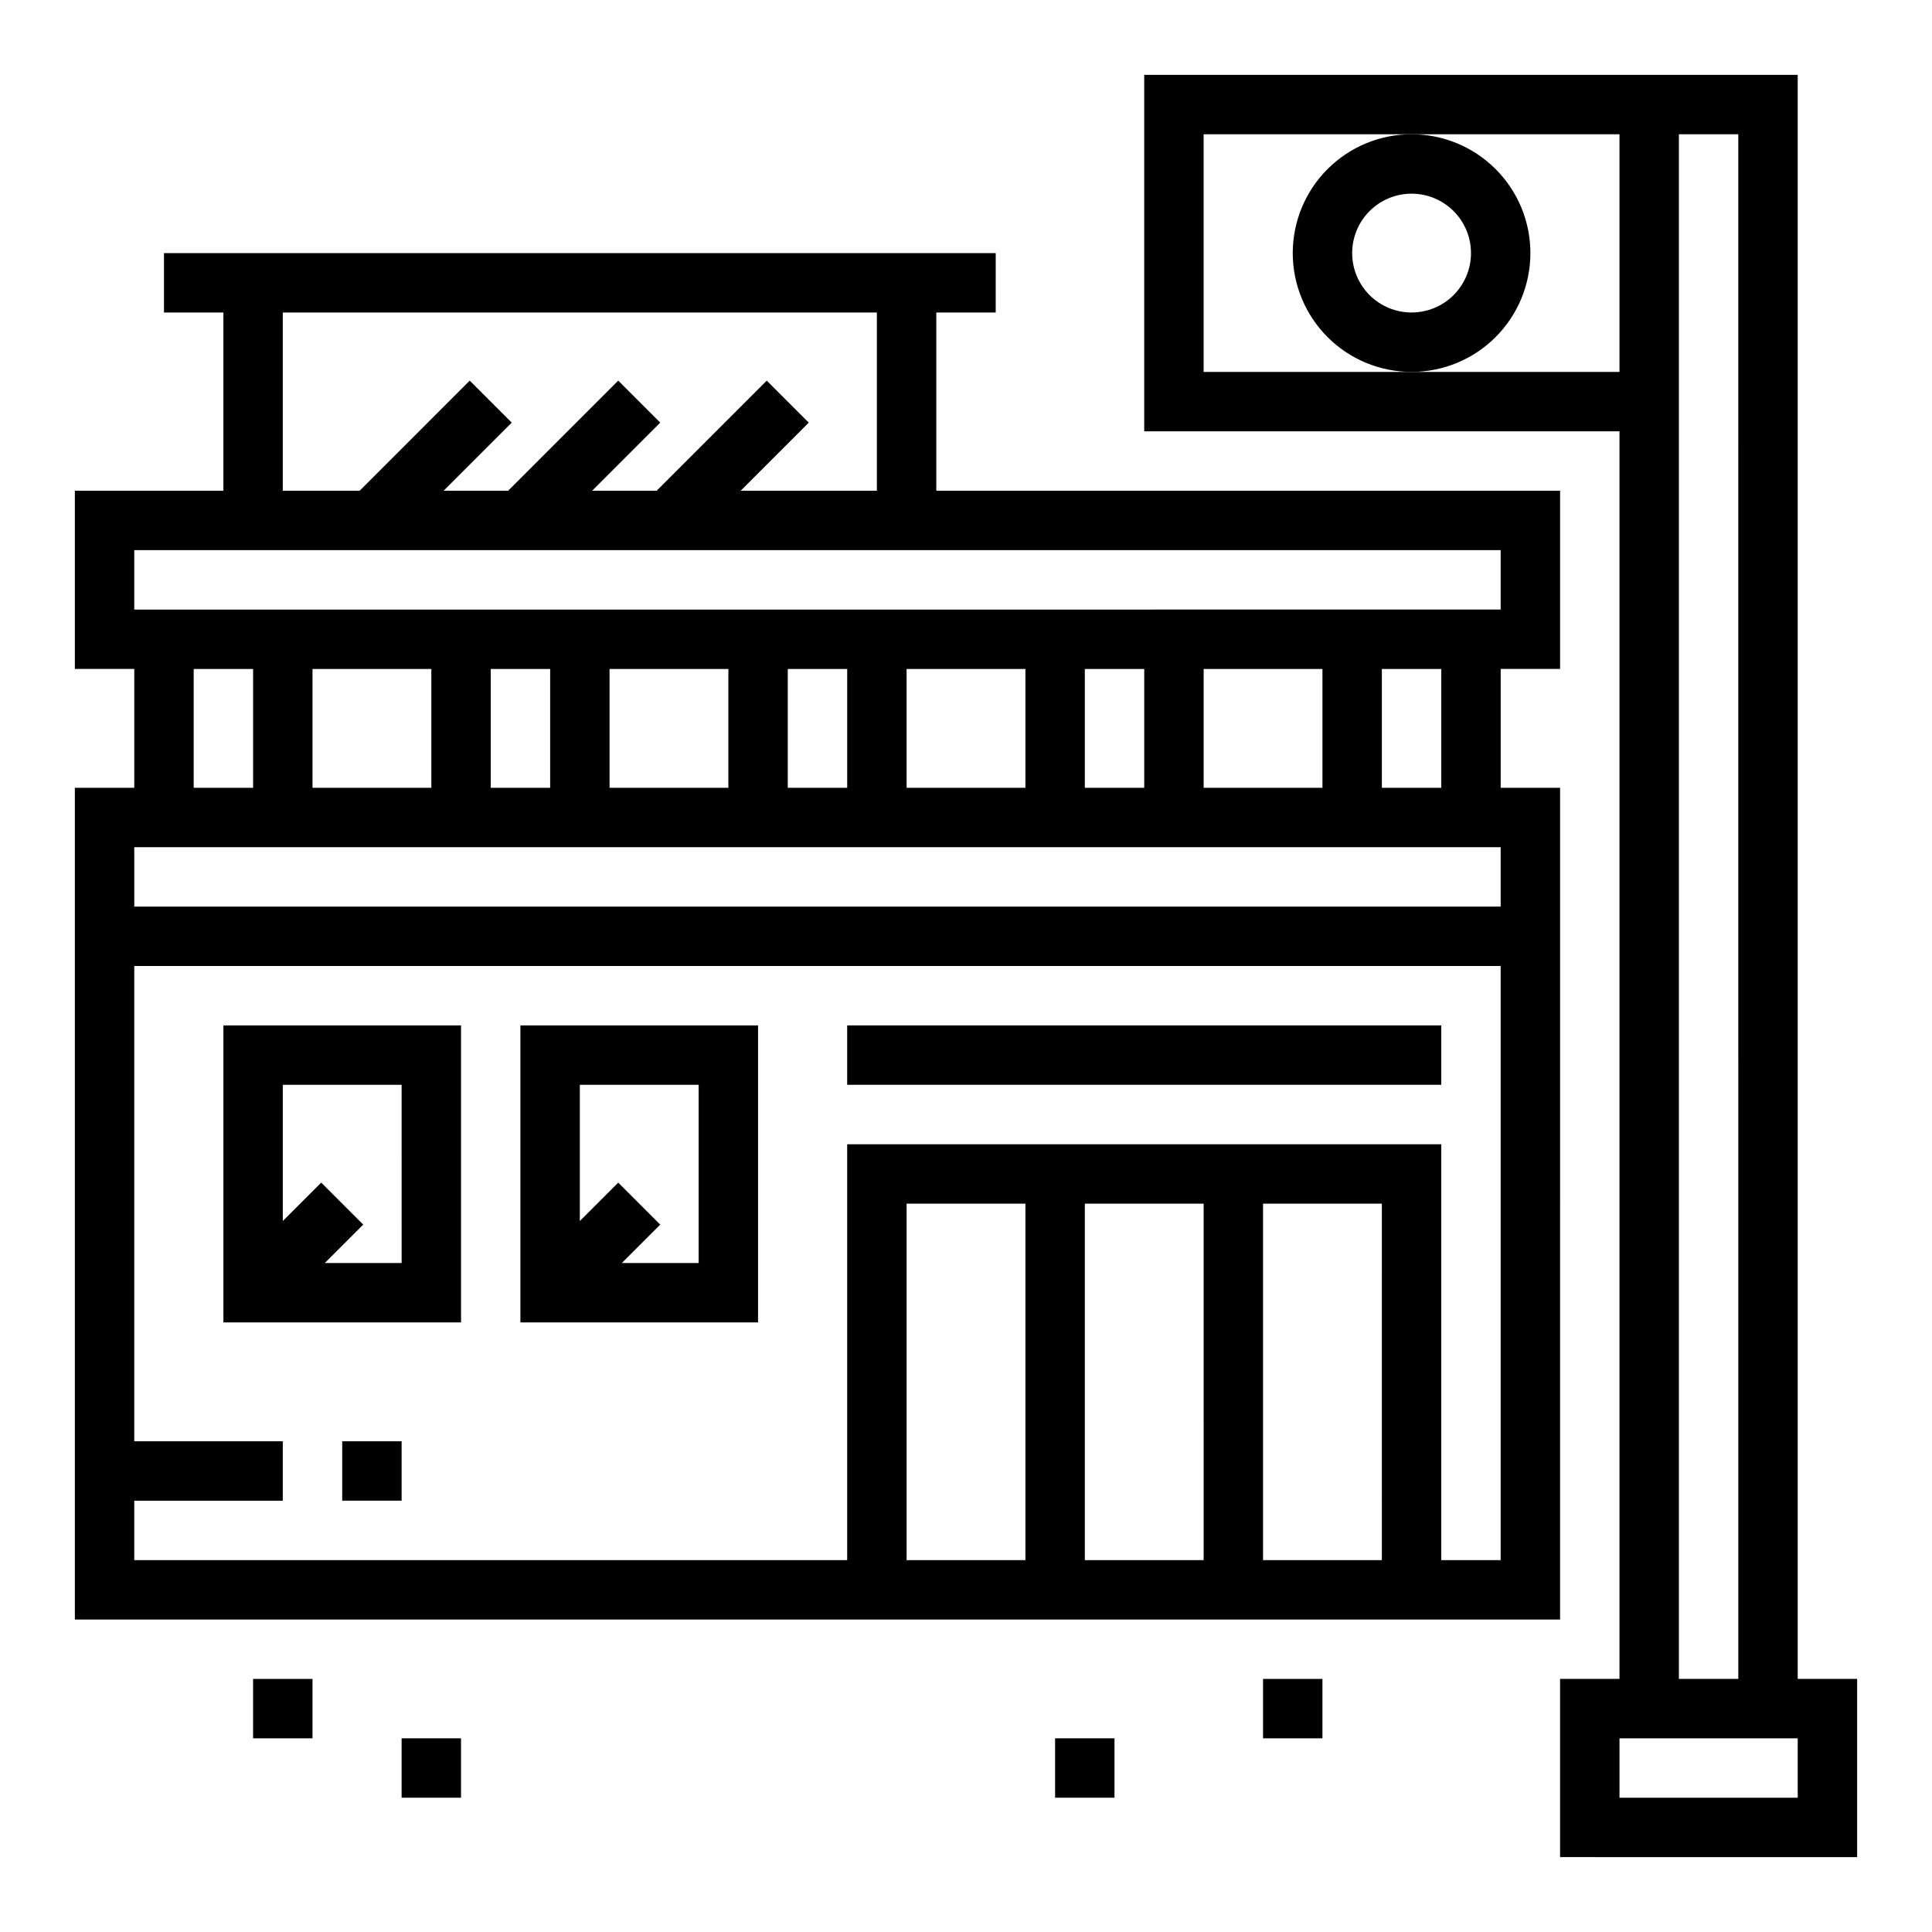 <?xml version="1.0" encoding="UTF-8"?>
<!-- The Best Svg Icon site in the world: iconSvg.co, Visit us! https://iconsvg.co -->
<svg fill="#000000" width="800px" height="800px" version="1.1" viewBox="144 144 512 512" xmlns="http://www.w3.org/2000/svg">
 <g>
  <path d="m557.44 352.77h-15.742v-31.488h15.742v-47.23h-165.31v-47.234h15.742l0.004-15.742h-220.42v15.742h15.746v47.23l-39.363 0.004v47.23h15.746v31.488h-15.746v220.42h393.6zm-338.5-125.95h157.44v47.23l-36.102 0.004 18.051-18.051-11.133-11.133-29.18 29.184h-17.098l18.051-18.051-11.133-11.133-29.18 29.184h-17.098l18.051-18.051-11.133-11.133-29.18 29.184h-20.359zm-39.359 62.977h362.11v15.742l-362.11 0.004zm346.37 31.488v31.488h-15.742v-31.488zm-31.488 0v31.488h-31.484v-31.488zm-47.23 0v31.488h-15.742v-31.488zm-31.488 0v31.488h-31.488v-31.488zm-47.23 0v31.488h-15.746v-31.488zm-31.488 0v31.488h-31.488v-31.488zm-47.23 0v31.488h-15.746v-31.488zm-31.488 0v31.488h-31.492v-31.488zm-47.234 0v31.488h-15.746v-31.488zm204.67 236.16h-31.488v-94.461h31.488zm47.23 0h-31.484v-94.461h31.488zm47.23 0h-31.484v-94.461h31.488zm31.488 0h-15.742v-110.21h-157.44v110.21h-188.93v-15.742h39.359v-15.746h-39.359v-125.95h362.11zm0-173.18h-362.11v-15.742h362.11z"/>
  <path d="m266.18 415.74h-62.977v78.719h62.977zm-15.742 62.977h-20.359l10.18-10.18-11.133-11.133-10.18 10.18v-36.098h31.488z"/>
  <path d="m344.89 415.74h-62.977v78.719h62.977zm-15.742 62.977h-20.359l10.18-10.18-11.133-11.133-10.176 10.18v-36.098h31.488z"/>
  <path d="m620.41 163.84h-173.18v94.465h125.95v330.62h-15.746v47.23l78.723 0.004v-47.234h-15.746zm-31.488 15.746h15.742l0.004 409.34h-15.746zm-70.848 62.977h-55.102v-62.977h110.21v62.977zm102.34 377.86h-47.23v-15.742h47.23z"/>
  <path d="m368.51 415.74h157.44v15.742h-157.44z"/>
  <path d="m211.07 588.93h15.742v15.742h-15.742z"/>
  <path d="m250.43 604.67h15.742v15.742h-15.742z"/>
  <path d="m478.72 588.93h15.742v15.742h-15.742z"/>
  <path d="m423.61 604.67h15.742v15.742h-15.742z"/>
  <path d="m234.69 525.95h15.742v15.742h-15.742z"/>
  <path d="m549.57 211.07c0-8.352-3.316-16.359-9.223-22.266s-13.914-9.223-22.266-9.223-16.359 3.316-22.266 9.223c-5.902 5.906-9.223 13.914-9.223 22.266 0 8.352 3.32 16.359 9.223 22.266 5.906 5.906 13.914 9.223 22.266 9.223s16.359-3.316 22.266-9.223 9.223-13.914 9.223-22.266zm-31.488 15.742c-4.176 0-8.18-1.656-11.133-4.609-2.953-2.953-4.609-6.957-4.609-11.133 0-4.176 1.656-8.18 4.609-11.133 2.953-2.953 6.957-4.613 11.133-4.613s8.18 1.66 11.133 4.613c2.953 2.953 4.613 6.957 4.613 11.133 0 4.176-1.66 8.18-4.613 11.133-2.953 2.953-6.957 4.609-11.133 4.609z"/>
 </g>
</svg>